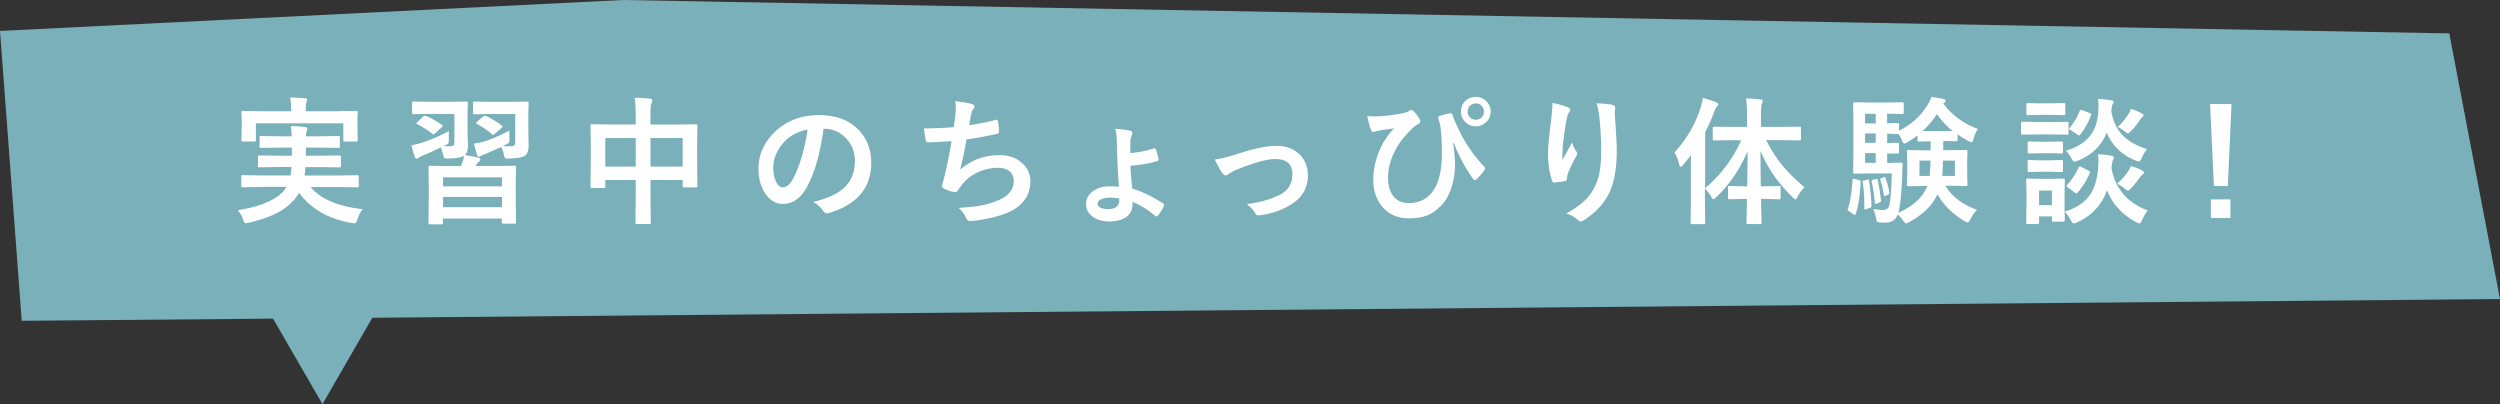 <svg xmlns="http://www.w3.org/2000/svg" width="345" height="55.77"><rect width="100%" height="100%" fill="#333333" stroke="none"/><path fill="#7ab0ba" d="M51.38 43.85L345 41.27l-7-36.66L85.95 0 0 4.27l3 40 34.68-.3 6.82 11.8 6.88-11.92z"/><path d="M35.97 25.8l-2.45.04c-.1 0-.16-.01-.19-.04-.02-.02-.03-.08-.03-.17v-1.24c0-.1.01-.17.04-.19.02-.02.08-.03.18-.03l2.45.04h4.12c.07-.32.11-.71.14-1.16H38.4l-2.58.04c-.11 0-.17-.01-.19-.04-.02-.02-.03-.08-.03-.17v-1.21c0-.1.01-.17.04-.19.02-.02.08-.03.18-.03l2.58.04h1.88v-1.12h-1.75l-2.5.04c-.1 0-.16-.02-.18-.05-.02-.02-.03-.08-.03-.18V19c0-.11.01-.18.04-.2.02-.02.07-.03.17-.03l2.5.04h1.73c-.01-.31-.05-.78-.12-1.41.93.03 1.58.07 1.94.12.23.04.34.12.34.24 0 .09-.04.23-.11.4-.06.15-.09.37-.09.65h1.96l2.49-.04c.11 0 .18.02.19.05.02.02.04.09.04.19v1.18c0 .11-.02.17-.05.19-.02.02-.09.03-.19.03l-2.49-.04h-1.96v1.12h2.05l2.56-.04c.11 0 .18.02.2.05.02.02.03.08.03.18v1.21c0 .1-.02.16-.05.18-.02.02-.09.03-.19.03l-2.56-.04h-2.09c0 .09-.05.47-.12 1.16h4.79l2.46-.04c.1 0 .17.02.19.05.02.02.03.08.03.18v1.24c0 .09-.01.15-.03.17s-.09.03-.19.03l-2.46-.04h-3.97c1.37 1.65 3.77 2.67 7.19 3.06-.32.4-.56.88-.72 1.43-.1.34-.23.51-.38.51s-.29-.01-.42-.04c-3.19-.54-5.61-1.93-7.25-4.17-.14.25-.29.47-.45.67-.7.9-1.64 1.65-2.82 2.23-.98.48-2.21.89-3.67 1.23-.25.05-.4.07-.44.07-.12 0-.24-.17-.36-.51-.14-.45-.38-.88-.72-1.3 1.69-.24 3.14-.65 4.33-1.22 1.03-.49 1.76-1.05 2.21-1.69l.17-.29h-3.57zm10.68-10.46l2.51-.04c.1 0 .16.01.18.04.02.02.03.08.03.18l-.04.95v.8l.04 2.05c0 .1-.01.16-.04.18-.02.02-.08.03-.17.03H47.6c-.11 0-.17-.01-.19-.04-.02-.02-.03-.08-.03-.17v-2.3H35.31v2.3c0 .1-.02.16-.05.18-.02.02-.09.03-.19.03h-1.53c-.11 0-.17-.01-.19-.04-.02-.02-.03-.08-.03-.17l.04-2.05v-.65l-.04-1.09c0-.1.01-.17.04-.19.02-.02.08-.03.18-.03l2.5.04h4.14v-.09c0-.79-.05-1.39-.15-1.81.73.02 1.41.06 2.05.11.2.02.31.08.31.18 0 .05-.04.18-.11.38-.06.17-.09.55-.09 1.14v.09h4.44zm15.3 2.76c-.01.18-.02.56-.02 1.14v.24c0 .17-.04.29-.11.36-.04.03-.18.11-.43.24l-.18.09c.22.01.5.02.85.02.27 0 .45-.05.54-.14.07-.08.11-.21.11-.4v-3.93h-3.5l-2.12.04c-.1 0-.16-.02-.19-.05-.02-.02-.03-.08-.03-.18v-1.3c0-.1.01-.17.04-.19.02-.02.08-.03.18-.03l2.12.04h2.97l2.16-.04c.1 0 .17.02.19.05.02.02.03.09.03.19l-.04 1.4v2.49l.06 1.97c0 .59-.14 1.02-.42 1.29.88.14 1.5.26 1.86.36.17.06.25.15.25.25 0 .11-.07.22-.2.32a.97.97 0 00-.31.37l-.13.21h2.73l2.63-.04c.1 0 .17.02.19.05.02.02.03.09.03.19l-.04 2.12v1.96l.04 3.46c0 .1-.01.16-.04.19-.02.02-.08.03-.17.03h-1.52c-.11 0-.18-.01-.19-.04-.02-.02-.04-.08-.04-.18v-.49h-8.13v.58c0 .1-.01.17-.04.19-.02.02-.08.03-.18.03h-1.56c-.1 0-.16-.01-.18-.04-.02-.02-.03-.08-.03-.18l.04-3.52v-1.73l-.04-2.38c0-.11.01-.18.04-.2.02-.02.08-.03.17-.03l2.64.04h1.62l.15-.38c.14-.35.24-.7.31-1.07-.32.25-1.06.39-2.25.4h-.21c-.16 0-.27-.04-.32-.11-.04-.06-.08-.2-.14-.45-.11-.43-.21-.76-.32-.97-.81.41-1.63.79-2.45 1.12-.32.12-.51.23-.58.31-.11.09-.21.13-.29.13-.12 0-.2-.08-.25-.23-.11-.3-.27-.84-.47-1.63.43-.07.92-.19 1.47-.36 1.13-.36 2.36-.88 3.68-1.58zm-3.19-2.11c.75.31 1.48.72 2.19 1.23.09.07.13.13.13.18 0 .04-.05.1-.14.19l-.87.78c-.12.12-.2.18-.24.18s-.09-.03-.16-.08c-.59-.48-1.28-.92-2.09-1.33-.08-.04-.12-.07-.12-.11s.05-.1.14-.19l.78-.76c.09-.08.17-.12.22-.12.04 0 .09.02.16.05zm2.38 8.48v1.24h8.13v-1.24h-8.13zm0 4.12h8.13v-1.41h-8.13v1.41zm9.18-10.6c-.02.25-.03.51-.03.8v.56c0 .19-.04.32-.11.39-.04.04-.19.12-.44.24l-.34.17c.25.02.59.04 1 .04.28 0 .48-.05.58-.14.08-.08.12-.21.12-.39v-3.93h-3.48l-2.12.04c-.1 0-.16-.02-.19-.05-.02-.02-.03-.08-.03-.18v-1.3c0-.1.02-.17.05-.19.02-.02.07-.03.17-.03l2.12.04h2.93l2.18-.04c.1 0 .17.02.19.05.02.02.03.09.03.19l-.04 1.4v2.49l.04 1.96c0 .63-.16 1.08-.47 1.35-.33.25-1.09.39-2.28.42h-.22c-.16 0-.26-.03-.31-.1-.03-.05-.07-.18-.12-.4-.08-.39-.21-.75-.38-1.09-.45.2-1.15.51-2.12.93-.4.16-.61.25-.63.27-.02 0-.08.04-.19.1-.06.03-.1.05-.14.05-.11 0-.19-.07-.24-.2-.18-.58-.32-1.12-.44-1.62.61-.09 1.12-.2 1.51-.32.92-.3 2.04-.79 3.39-1.48zM67.05 16c.74.33 1.46.77 2.17 1.31.09.07.13.12.13.16 0 .06-.05.12-.14.19l-.93.8c-.12.1-.19.15-.23.15s-.09-.02-.15-.07c-.56-.51-1.25-.99-2.07-1.42-.09-.05-.14-.09-.14-.13s.05-.1.14-.19l.8-.69c.09-.09.18-.13.25-.13.04 0 .09.01.17.04zm20.53-2.51c.85.02 1.55.06 2.11.13.22.02.32.1.32.23s-.03.25-.09.38c-.11.24-.16.75-.16 1.53v1.43h3.68l2.58-.04c.1 0 .17.01.19.04.02.02.03.08.03.18l-.04 2.36v2.2l.04 3.71c0 .09-.01.15-.03.18-.02.02-.08.04-.17.04h-1.61c-.11 0-.17-.02-.19-.05-.02-.02-.03-.07-.03-.17v-.8h-4.44v2.34l.04 3.52c0 .1-.01.16-.04.18-.02.02-.08.03-.17.03h-1.7c-.1 0-.16-.01-.18-.04-.02-.02-.03-.08-.03-.17l.04-3.48v-2.38h-4.2v.87c0 .11-.01.18-.04.2-.02.02-.08.03-.18.03H81.7c-.1 0-.16-.02-.18-.05-.02-.02-.03-.09-.03-.19l.04-3.72v-1.96l-.04-2.66c0-.1.01-.17.04-.19.02-.02.08-.03.18-.03l2.58.04h3.44v-1.27c0-1.01-.05-1.82-.15-2.43zm-4.05 5.55v3.95h4.2v-3.95h-4.2zm10.68 0h-4.44v3.95h4.44v-3.95zm19.44-1.27c-.48 3.52-1.27 6.25-2.38 8.18-.83 1.46-1.91 2.19-3.24 2.19-.96 0-1.77-.48-2.43-1.45-.62-.92-.93-2.06-.93-3.43 0-1.86.71-3.51 2.14-4.94 1.62-1.62 3.68-2.43 6.18-2.43s4.24.71 5.57 2.12c1.11 1.19 1.67 2.68 1.67 4.47 0 3.44-1.95 5.75-5.85 6.92-.11.03-.2.05-.28.05-.19 0-.37-.13-.54-.39-.27-.43-.71-.83-1.33-1.2 1.95-.46 3.38-1.12 4.27-1.96.98-.92 1.47-2.16 1.47-3.72 0-1.27-.44-2.34-1.33-3.21-.8-.8-1.78-1.2-2.92-1.2h-.07zm-2.21.11c-1.35.27-2.44.85-3.25 1.73-.99 1.11-1.48 2.29-1.48 3.52 0 .87.16 1.57.47 2.11.25.41.52.61.82.61.52 0 1-.39 1.43-1.16.46-.85.89-1.94 1.27-3.27.35-1.21.59-2.38.74-3.53zm20.18-.33c.06-.35.13-.93.23-1.74.03-.35.05-.65.05-.9 0-.33-.03-.64-.08-.95 1 .11 1.76.24 2.28.4.25.08.38.19.38.34 0 .09-.04.19-.13.31-.17.22-.28.45-.32.7-.13.71-.22 1.22-.27 1.56 1.32-.19 2.51-.42 3.57-.71.09-.02.16-.04.2-.04.1 0 .17.08.19.23.09.51.13.97.13 1.4 0 .17-.08.28-.23.31-1.64.37-3.06.62-4.25.78-.25 1.52-.54 2.91-.87 4.18 1.54-1.34 3.35-2.01 5.45-2.01 1.33 0 2.4.4 3.21 1.2.69.67 1.03 1.47 1.03 2.39 0 1.64-.72 2.92-2.17 3.84-1.03.67-2.64 1.17-4.84 1.52-.55.09-1.02.13-1.4.13-.19 0-.35-.15-.47-.45-.27-.56-.62-1.01-1.03-1.35 1.44-.09 2.56-.21 3.36-.38.67-.14 1.37-.36 2.1-.66 1.44-.6 2.16-1.49 2.16-2.68 0-.56-.2-1.01-.61-1.35-.39-.31-.91-.46-1.55-.46-1.08 0-2.1.24-3.04.73-.8.42-1.46.96-1.96 1.62l-.53.72c-.12.19-.22.29-.32.29h-.05c-.41-.04-.89-.18-1.43-.42-.28-.12-.42-.25-.42-.38 0-.1.02-.23.07-.38.06-.22.15-.52.25-.9.33-1.33.67-2.99 1.01-4.97-1.55.11-2.61.17-3.19.17-.2 0-.32-.09-.36-.27-.09-.34-.18-.89-.27-1.65 1.29 0 2.66-.06 4.12-.17zm24.34 3.58c1.14-.1 2.21-.31 3.19-.62.08-.03.14-.05.19-.05.09 0 .15.05.18.16.12.33.23.75.34 1.25.02.07.03.12.03.16 0 .09-.06.15-.18.19-.93.3-2.17.52-3.71.66.03.8.11 1.85.25 3.15 1.4.42 2.82 1.11 4.28 2.06.09.06.13.11.13.18 0 .04-.02.1-.06.19-.24.51-.51.93-.8 1.27-.08.09-.15.14-.21.14-.04 0-.09-.02-.15-.06-1.1-.92-2.15-1.56-3.15-1.94v.27c0 .8-.31 1.41-.94 1.85-.55.38-1.3.57-2.24.57-1.05 0-1.87-.26-2.47-.78-.51-.43-.76-.97-.76-1.61 0-.75.33-1.35 1-1.82.59-.42 1.33-.63 2.21-.63.54 0 .99.02 1.33.06-.09-.93-.17-2.33-.24-4.2-.02-.59-.05-1.38-.07-2.36-.02-.67-.1-1.15-.23-1.44.94.06 1.63.15 2.07.26.2.04.31.14.31.29 0 .09-.02.19-.07.32-.11.32-.18.57-.19.76-.01.3-.02.88-.02 1.74zm-1.49 6.27c-.39-.09-.82-.13-1.3-.13-.53 0-.95.09-1.27.26-.28.15-.42.33-.42.56 0 .51.51.76 1.52.76.48 0 .86-.12 1.12-.36.23-.21.34-.48.34-.82v-.27zm13.18-5.38c.84-.13 1.83-.37 2.96-.73 2.33-.77 4.17-1.16 5.55-1.16s2.47.43 3.28 1.29c.7.74 1.05 1.67 1.05 2.77 0 1.87-.91 3.29-2.72 4.26-1.24.69-2.55 1.1-3.92 1.25-.07.01-.14.02-.19.02-.19 0-.33-.1-.44-.29-.24-.43-.63-.85-1.16-1.25 1.07-.17 1.93-.34 2.58-.53s1.32-.45 2-.78c1.14-.6 1.71-1.54 1.71-2.83 0-1.39-.79-2.09-2.36-2.09-1.14 0-2.93.49-5.38 1.48-.43.19-.78.39-1.06.59-.15.12-.28.19-.38.19-.14 0-.31-.11-.49-.34-.23-.28-.57-.9-1.03-1.85zm21.02-6.03c.31.05.66.07 1.05.07.25 0 .55 0 .91-.03.63-.04 1.46-.15 2.49-.32.71-.12 1.16-.26 1.34-.41.12-.09.23-.14.31-.14s.17.05.26.14c.34.34.61.68.8 1.01.11.19.17.33.17.45 0 .14-.1.27-.3.37-.34.18-.68.45-1.03.81-.05.05-.31.33-.78.84-.79.91-1.39 1.9-1.8 2.96-.36.93-.54 1.84-.54 2.75 0 1.24.31 2.17.92 2.79.49.5 1.13.74 1.93.74 1.48 0 2.61-.58 3.4-1.73.79-1.14 1.18-2.86 1.18-5.17 0-1.18-.04-2.13-.11-2.86-.03-.29-.07-.62-.13-.98-.09-.37-.16-.63-.21-.78-.04-.12-.06-.22-.06-.28 0-.1.08-.18.25-.23.54-.17 1.01-.29 1.42-.36h.06c.11 0 .19.07.23.21.3.82.72 1.77 1.27 2.85.88 1.61 1.92 3.05 3.12 4.31.08.08.12.16.12.24s-.05.18-.14.31c-.24.34-.58.74-1.05 1.2-.07.07-.14.1-.21.1-.12 0-.22-.08-.3-.23-1.01-1.41-1.89-3.04-2.63-4.9l-.09.04c.18 1.12.27 2.09.27 2.9 0 1.15-.17 2.24-.51 3.27-.3.92-.7 1.66-1.2 2.22-.67.75-1.37 1.27-2.11 1.57-.69.27-1.54.41-2.55.41-1.56 0-2.81-.56-3.72-1.68-.79-.97-1.19-2.19-1.19-3.66 0-1.05.19-2.14.57-3.27.32-.94.71-1.75 1.19-2.42.36-.55.74-1.01 1.13-1.38-.05 0-.4.05-1.05.14-.4.05-.76.11-1.08.17-.11.02-.26.06-.47.12-.14.04-.24.06-.29.06-.14 0-.25-.1-.32-.29-.17-.44-.34-1.09-.51-1.94zm14.99-2.62c.61 0 1.12.22 1.52.67.35.38.53.84.53 1.36 0 .61-.23 1.12-.68 1.51-.38.35-.84.52-1.37.52-.61 0-1.12-.22-1.52-.67-.35-.38-.53-.84-.53-1.36 0-.62.23-1.13.68-1.53.38-.33.84-.5 1.37-.5zm0 .91c-.35 0-.63.12-.84.36-.19.2-.28.46-.28.76 0 .35.12.63.36.84.2.19.46.28.76.28.35 0 .63-.12.84-.36.19-.2.28-.46.28-.76 0-.35-.12-.63-.36-.84-.2-.19-.46-.28-.76-.28zm10.59-.07c.93.19 1.62.38 2.07.58.24.09.36.22.36.38 0 .1-.04.2-.13.31-.12.14-.23.43-.34.89-.17.83-.35 2.04-.53 3.63-.05.83-.07 1.37-.07 1.61v.48c.46-.82.9-1.63 1.33-2.44.14.46.34.88.59 1.23.07.09.11.19.11.31 0 .13-.06.29-.19.47-.59 1.13-.97 1.94-1.12 2.43-.04.13-.08.32-.1.58 0 .16-.08.26-.24.3-.24.06-.74.14-1.52.23-.12.02-.21-.06-.27-.25-.38-1.02-.57-2.3-.57-3.85 0-.82.15-2.39.45-4.73.1-.88.16-1.6.16-2.16zm6.08.04c1.07.05 1.79.12 2.17.22.26.07.39.19.39.35v.17c-.03.17-.05.46-.05.87.18 2.39.27 4.03.27 4.9 0 2.91-.48 5.11-1.45 6.6-.74 1.19-1.79 2.21-3.14 3.06-.12.09-.25.13-.38.13s-.26-.07-.4-.21c-.48-.41-1.01-.71-1.61-.87 1.5-.83 2.58-1.68 3.24-2.54.61-.83 1.03-1.72 1.26-2.66.22-.9.33-2.03.33-3.4 0-1.63-.08-3.15-.23-4.54-.08-.79-.21-1.48-.4-2.07zm18.85 5.09l-2.61.04c-.1 0-.16-.01-.18-.04-.02-.02-.03-.08-.03-.17V17.7c0-.11.01-.18.04-.19.02-.01.07-.02.17-.02l2.61.02h1.92v-1.23c0-1.04-.05-1.94-.14-2.7.79.02 1.46.07 1.99.15.2 0 .31.06.31.19 0 .06-.04.19-.13.4-.08.18-.12.82-.12 1.92v1.27h2.7l2.63-.02c.09 0 .15 0 .17.03.01.02.02.09.02.19v1.47c0 .14-.06.2-.19.2l-2.63-.04h-1.98c.71 1.38 1.48 2.58 2.34 3.61.77.92 1.76 1.88 2.95 2.89-.4.4-.71.82-.94 1.28-.13.27-.23.4-.31.4-.06 0-.19-.1-.4-.31-1.13-1.11-2.05-2.21-2.78-3.31-.6-.9-1.15-1.93-1.64-3.07 0 1.28.01 2.91.04 4.88h.44l2.08-.04c.1 0 .16.01.18.04.02.02.03.08.03.17v1.39c0 .11-.01.17-.03.19-.02.02-.08.04-.17.04l-2.08-.05h-.42c.01.75.03 1.54.05 2.35.01.59.02.9.02.91 0 .1-.01.16-.04.18-.02.02-.08.03-.18.03h-1.63c-.11 0-.18-.01-.2-.04-.02-.02-.03-.08-.03-.17 0-.06 0-.44.03-1.14.02-.78.03-1.48.05-2.12h-.33l-2.08.05c-.1 0-.16-.02-.18-.05-.02-.02-.03-.09-.03-.19v-1.39c0-.09.01-.15.03-.17.02-.02.08-.03.17-.03l2.08.04h.36c.04-1.48.06-3.1.06-4.86-1.08 2.55-2.52 4.66-4.33 6.35-.21.19-.34.29-.4.29-.07 0-.18-.12-.31-.36-.22-.37-.5-.75-.85-1.12v1.82l.04 2.89c0 .1-.01.16-.04.18-.02.02-.08.03-.18.03h-1.61c-.12 0-.19-.07-.19-.2l.04-2.89v-4.31c0-.92 0-1.64.02-2.14-.48.62-.84 1.09-1.1 1.38-.14.17-.26.25-.34.25-.08 0-.15-.11-.2-.34-.14-.64-.36-1.19-.65-1.63 1.68-1.83 2.88-3.89 3.61-6.18.17-.56.26-1 .29-1.35.71.17 1.32.37 1.85.58.2.09.31.19.31.29 0 .11-.07.22-.21.34-.12.12-.24.37-.38.76a27.86 27.86 0 01-1.23 2.77v7.7c2.16-1.82 3.82-4.02 4.97-6.6h-1.06zm16.75 5.34l.58.17c.12.04.2.08.22.11.02.03.04.1.04.19-.09 1.89-.32 3.34-.69 4.36-.03.1-.07.15-.11.15-.06 0-.12-.03-.2-.1l-.58-.38c-.14-.09-.21-.18-.21-.26 0-.04 0-.09.03-.16.32-.87.53-2.18.64-3.93.01-.13.04-.19.09-.19.03 0 .1.02.19.05zm12.31-5.2h-.07v1.25h.85l2.28-.04c.1 0 .16.01.18.04.02.02.03.08.03.17l-.04 1.45v1.67l.04 1.44c0 .1-.01.16-.03.18s-.08.03-.17.03l-2.28-.04h-.57c.91 1.5 2.37 2.61 4.37 3.33-.35.34-.65.78-.92 1.31-.15.29-.28.44-.36.44-.04 0-.18-.06-.44-.19-1.64-.98-2.89-2.22-3.74-3.71-.67 1.5-1.97 2.78-3.88 3.82-.24.14-.39.2-.45.2-.09 0-.23-.13-.42-.4-.21-.32-.46-.6-.74-.83-.28.75-.87 1.12-1.74 1.12-.38 0-.66-.01-.85-.04-.16-.02-.26-.06-.29-.12-.03-.06-.07-.22-.11-.49-.09-.42-.21-.83-.38-1.23.64.09 1.07.14 1.29.14.42 0 .71-.15.85-.45.21-.44.35-1.97.42-4.6h-3.19l-1.94.04c-.1 0-.16-.01-.18-.04-.02-.02-.03-.08-.03-.18l.04-2.33v-4.76l-.04-2.34c0-.1.01-.16.04-.18.02-.02.08-.03.17-.03l1.94.04h2.81l1.81-.04c.11 0 .18.01.19.04.02.02.03.08.03.17v1.22c0 .09-.01.14-.04.16-.02.02-.09.03-.19.03l-1.81-.04h-.26v1.33l1.42-.04c.1 0 .16.01.19.04.02.02.03.08.03.18v.83a9.341 9.341 0 003.93-3.52c.26-.42.44-.81.55-1.16.36.06.92.16 1.69.32.17.06.25.14.25.24 0 .12-.06.21-.18.27l-.13.09c1.16 1.59 2.75 2.77 4.79 3.53-.23.27-.43.72-.61 1.37-.09.32-.19.47-.28.47-.07 0-.23-.06-.45-.19-.53-.27-1.02-.58-1.47-.91v.76c0 .13-.07.19-.21.19l-1.69-.04zm-10.59 5.32c.07-.02.13-.03.18-.03.06 0 .09.06.1.17.17 1.14.29 2.29.34 3.43 0 .16-.07.27-.22.32l-.52.16c-.11.03-.17.05-.19.05-.04 0-.06-.05-.06-.15 0-1.33-.07-2.53-.21-3.59-.01-.06-.02-.1-.02-.13 0-.07.06-.11.19-.13l.43-.1zm-.27-7.77h1.47V15.7h-1.47v1.33zm0 2.68h1.47v-1.29h-1.47v1.29zm0 2.76h1.47v-1.35h-1.47v1.35zm1.48 2.25c.09-.02.14-.03.16-.03.05 0 .08.05.1.14.21.95.36 1.88.45 2.81v.09c0 .09-.06.16-.19.21l-.38.16c-.1.03-.16.05-.19.05-.04 0-.07-.06-.08-.17-.09-1.02-.24-1.99-.44-2.92-.01-.06-.02-.1-.02-.12 0-.05.06-.09.19-.13l.38-.09zm1.08-.25c.07-.02.12-.04.15-.04.04 0 .08.04.1.12.27.73.45 1.41.55 2.03v.07c0 .07-.05.14-.16.19l-.36.18c-.07.04-.12.06-.16.06-.04 0-.07-.04-.08-.13-.13-.8-.29-1.5-.49-2.12-.02-.06-.04-.09-.04-.11s.05-.05.14-.09l.34-.16zm.8-1.99l1.6-.04c.15 0 .23.08.23.25-.04.45-.06.89-.06 1.33-.09 2.53-.26 4.3-.53 5.33 1.86-.8 3.15-1.92 3.85-3.35l.16-.34h-.34l-2.27.04c-.11 0-.17-.01-.19-.04-.02-.02-.03-.08-.03-.18l.04-1.44v-1.67l-.04-1.45c0-.1.01-.16.04-.18.02-.02.08-.03.18-.03l2.27.04h.78V19.5l-1.6.04c-.14 0-.21-.06-.21-.19v-.68c-.5.39-.96.71-1.38.95-.24.12-.38.19-.44.19-.09 0-.2-.15-.32-.45-.12-.26-.29-.55-.49-.87h-.57c-.3-.02-.63-.03-.99-.04v1.29l1.42-.04c.1 0 .16.02.19.05.02.02.03.09.03.19v1.04c0 .11-.01.17-.04.19-.02.02-.08.03-.18.03h-.43l-.99-.03v1.35h.32zm5.67-.32h-1.52v2.12h1.4c.06-.4.1-1.11.12-2.12zm-1.09-4.08h4.14c-.85-.71-1.57-1.48-2.16-2.32-.53.79-1.18 1.56-1.98 2.32zm2.7 6.2h1.76v-2.12h-1.65c-.02.98-.06 1.69-.11 2.12zm13.1-7.43h2.11l2.01-.04c.1 0 .16.01.19.04.02.02.03.08.03.17v1.35c0 .11-.02.17-.05.19-.02.02-.07.03-.17.03l-2.01-.04h-2.11l-1.99.04c-.11 0-.17-.02-.19-.05-.02-.02-.03-.08-.03-.18v-1.35c0-.1.01-.16.04-.18.02-.02.08-.03.18-.03l1.99.04zm3.81 13.53c0 .14-.06.21-.19.21h-1.37c-.1 0-.16-.01-.18-.04-.02-.02-.03-.08-.03-.18v-.51h-1.77v.87c0 .13-.07.19-.21.19h-1.36c-.14 0-.21-.06-.21-.19l.05-2.87v-1.22l-.05-1.78c0-.1.01-.17.04-.19.02-.02.08-.03.18-.03l1.73.04h1.45l1.75-.04c.12 0 .19.07.19.21l-.04 1.46v2.89c1.67-.49 2.87-1.31 3.61-2.47.58-.92.92-2.13 1.03-3.64.02-.32.04-.6.04-.85 0-.3-.02-.62-.06-.95.83.04 1.43.11 1.82.19.24.04.36.13.36.25s-.04.23-.11.34c-.08.11-.15.48-.21 1.13.27 1.58.94 2.9 1.99 3.97.82.82 1.82 1.44 3.01 1.86-.3.38-.56.83-.78 1.34-.15.32-.27.47-.36.47-.06 0-.21-.06-.44-.17-1.93-1.03-3.28-2.5-4.04-4.42-.73 2.05-2.12 3.53-4.17 4.45-.24.09-.39.13-.44.13-.11 0-.24-.16-.4-.47-.3-.54-.59-.92-.85-1.16 0 .33.02.63.03.88v.25zm-3.38-16.12h1.54l1.71-.04c.1 0 .16.01.18.04.02.02.03.08.03.17v1.27c0 .13-.07.19-.2.19l-1.71-.04h-1.54l-1.73.04c-.12 0-.19-.06-.19-.19v-1.27c0-.14.06-.2.19-.2l1.73.04zm.11 5.3h1.22l1.58-.04c.11 0 .18.01.19.04.02.02.04.08.04.18v1.23c0 .1-.02.16-.05.18-.02.02-.09.03-.19.03l-1.58-.04h-1.22l-1.61.04c-.1 0-.16-.01-.19-.04-.02-.02-.03-.08-.03-.17v-1.23c0-.1.02-.17.05-.19.02-.02.07-.03.17-.03l1.61.04zm0 2.57h1.22l1.58-.05c.11 0 .18.01.19.04.02.02.04.08.04.18v1.22c0 .11-.02.17-.05.19-.02.02-.09.03-.19.03l-1.58-.04h-1.22l-1.61.04c-.1 0-.16-.01-.19-.04-.02-.02-.03-.08-.03-.18V22.3c0-.1.02-.16.05-.19.02-.02.07-.03.17-.03l1.61.05zm1.5 4.16h-1.77v2.03h1.77v-2.03zm13.13-5.7c-.25.28-.49.68-.72 1.2-.15.33-.28.49-.38.49-.07 0-.21-.04-.42-.11-1.93-.75-3.28-2.05-4.04-3.88-.72 1.82-2.06 3.12-4.03 3.9-.25.09-.39.13-.42.13-.11 0-.24-.16-.42-.47-.27-.46-.53-.81-.78-1.05 1.58-.46 2.74-1.2 3.46-2.21.61-.83.95-1.9 1.02-3.2.02-.31.03-.59.03-.83 0-.33-.02-.63-.05-.92.53.03 1.11.1 1.76.19.25.04.38.11.38.22s-.04.22-.13.34c-.08.1-.15.42-.19.96.25 1.53.89 2.76 1.93 3.66.74.64 1.74 1.17 3 1.57zm-9.43 2.54c.06-.1.11-.16.16-.16.04 0 .12.03.22.08l.95.49c.15.09.23.16.23.21 0 .03-.01.08-.04.15-.41.96-.96 1.85-1.65 2.66-.07.09-.14.13-.19.13s-.13-.04-.22-.11l-.96-.72c-.12-.09-.18-.15-.18-.2 0-.03.03-.08.1-.16.64-.69 1.16-1.48 1.58-2.38zm.18-7.82c.04-.1.07-.16.11-.16.02 0 .1.02.24.07l.99.38c.14.06.21.13.21.19 0 .02 0 .07-.03.13-.41 1.06-.91 1.94-1.48 2.64-.07.09-.13.13-.18.13-.06 0-.13-.04-.22-.11l-.94-.63c-.12-.08-.19-.14-.19-.19 0-.03.03-.08.09-.16.58-.67 1.03-1.44 1.37-2.31zm5.13 10.03c.61-.53 1.12-1.1 1.53-1.72.14-.2.26-.44.36-.71.58.17 1.06.36 1.47.57.23.11.34.22.34.32 0 .11-.07.21-.21.29-.08.05-.19.17-.32.35-.48.66-.91 1.18-1.28 1.56-.2.2-.34.31-.42.31-.06 0-.23-.1-.49-.31a6.02 6.02 0 00-.98-.66zm.07-7.81c.62-.59 1.12-1.19 1.49-1.8.15-.22.27-.46.34-.72.52.18 1 .38 1.43.6.2.11.31.21.31.29s-.06.18-.19.29c-.11.07-.21.2-.32.38-.4.58-.8 1.08-1.2 1.49-.23.23-.38.34-.46.34-.07 0-.22-.09-.44-.27-.35-.29-.67-.49-.96-.6zm15.71-3.17l-.51 11.31h-1.92l-.53-11.31h2.96zm-2.85 13.16h2.7v2.56h-2.7v-2.56z" fill="#fff"/></svg>